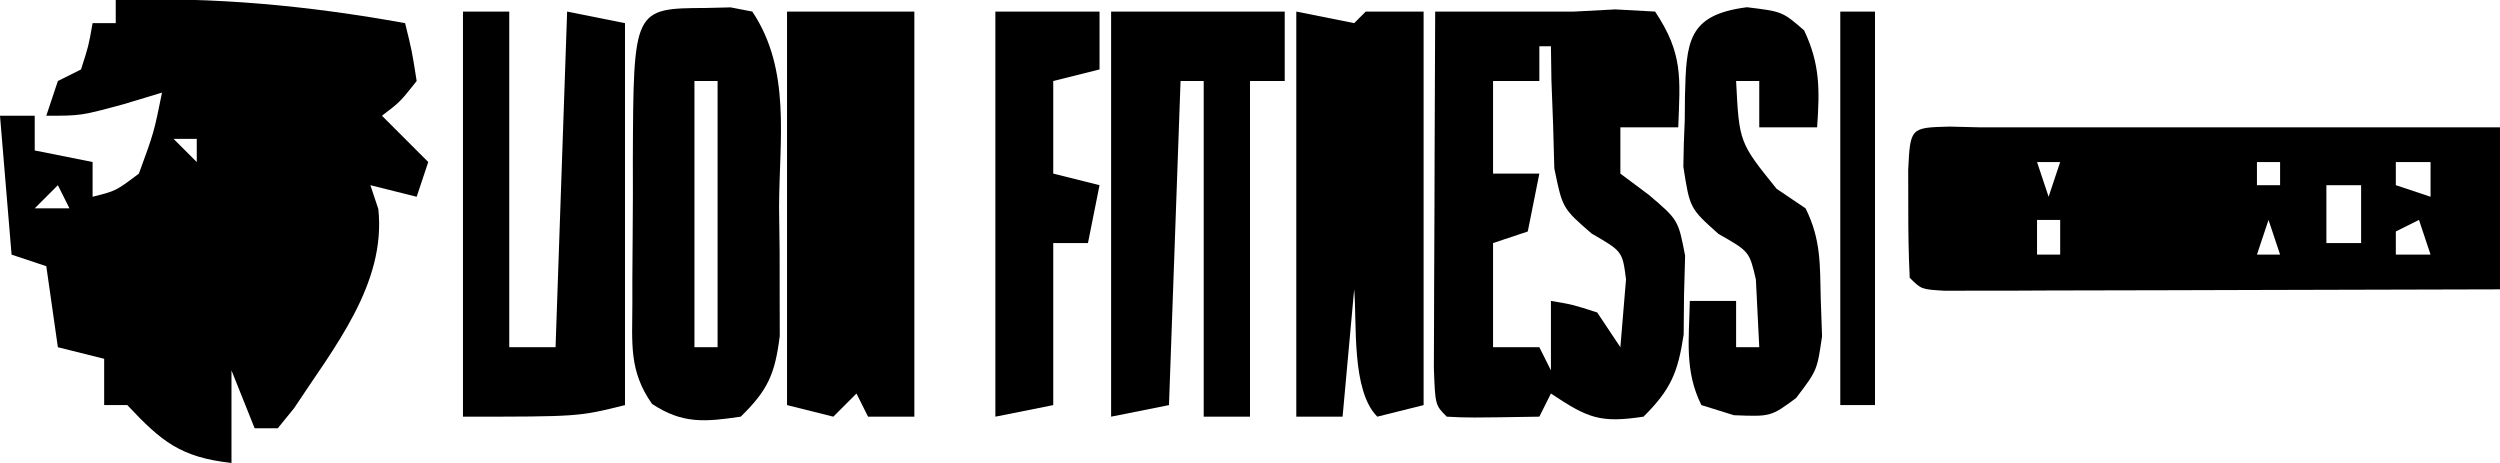 <?xml version="1.0" encoding="UTF-8"?>
<svg version="1.1" xmlns="http://www.w3.org/2000/svg" width="216" height="40">
<path d="M0 0 C8.551 -0.277 16.585 0.48 25 2 C25.59 4.387 25.59 4.387 26 7 C24.562 8.812 24.562 8.812 23 10 C24.32 11.32 25.64 12.64 27 14 C26.67 14.99 26.34 15.98 26 17 C24.68 16.67 23.36 16.34 22 16 C22.227 16.681 22.454 17.361 22.688 18.062 C23.378 24.553 18.816 30.074 15.402 35.277 C14.94 35.846 14.477 36.414 14 37 C13.34 37 12.68 37 12 37 C11.34 35.35 10.68 33.7 10 32 C10 34.64 10 37.28 10 40 C5.629 39.514 3.959 38.163 1 35 C0.34 35 -0.32 35 -1 35 C-1 33.68 -1 32.36 -1 31 C-2.32 30.67 -3.64 30.34 -5 30 C-5.33 27.69 -5.66 25.38 -6 23 C-6.99 22.67 -7.98 22.34 -9 22 C-9.33 18.04 -9.66 14.08 -10 10 C-9.01 10 -8.02 10 -7 10 C-7 10.99 -7 11.98 -7 13 C-5.35 13.33 -3.7 13.66 -2 14 C-2 14.99 -2 15.98 -2 17 C0.014 16.497 0.014 16.497 2 15 C3.299 11.454 3.299 11.454 4 8 C2.907 8.33 1.814 8.66 0.688 9 C-3 10 -3 10 -6 10 C-5.67 9.01 -5.34 8.02 -5 7 C-4.34 6.67 -3.68 6.34 -3 6 C-2.348 3.975 -2.348 3.975 -2 2 C-1.34 2 -0.68 2 0 2 C0 1.34 0 0.68 0 0 Z M1 5 C2 7 2 7 2 7 Z M7 9 C8 11 8 11 8 11 Z M5 12 C5.66 12.66 6.32 13.32 7 14 C7 13.34 7 12.68 7 12 C6.34 12 5.68 12 5 12 Z M-5 16 C-5.66 16.66 -6.32 17.32 -7 18 C-6.01 18 -5.02 18 -4 18 C-4.33 17.34 -4.66 16.68 -5 16 Z M11 28 C12 30 12 30 12 30 Z " fill="#000000" transform="translate(10,0)"/>
<path d="M0 0 C1.268 0.031 1.268 0.031 2.562 0.062 C3.223 0.062 3.882 0.062 4.562 0.062 C18.896 0.062 33.229 0.062 47.562 0.062 C47.562 4.683 47.562 9.303 47.562 14.062 C40.46 14.087 33.358 14.105 26.255 14.117 C23.837 14.122 21.419 14.129 19 14.138 C15.533 14.15 12.065 14.156 8.598 14.16 C7.509 14.165 6.421 14.17 5.299 14.176 C3.798 14.176 3.798 14.176 2.266 14.176 C0.937 14.179 0.937 14.179 -0.419 14.183 C-2.438 14.062 -2.438 14.062 -3.438 13.062 C-3.536 11.065 -3.567 9.063 -3.562 7.062 C-3.565 5.969 -3.568 4.876 -3.57 3.75 C-3.389 0.087 -3.389 0.087 0 0 Z M7.562 3.062 C7.893 4.053 8.223 5.043 8.562 6.062 C8.893 5.072 9.223 4.082 9.562 3.062 C8.902 3.062 8.242 3.062 7.562 3.062 Z M12.562 3.062 C13.562 5.062 13.562 5.062 13.562 5.062 Z M19.562 3.062 C20.562 6.062 20.562 6.062 20.562 6.062 Z M26.562 3.062 C26.562 3.723 26.562 4.383 26.562 5.062 C27.223 5.062 27.883 5.062 28.562 5.062 C28.562 4.402 28.562 3.743 28.562 3.062 C27.902 3.062 27.242 3.062 26.562 3.062 Z M38.562 3.062 C38.562 3.723 38.562 4.383 38.562 5.062 C39.553 5.393 40.542 5.723 41.562 6.062 C41.562 5.072 41.562 4.082 41.562 3.062 C40.572 3.062 39.583 3.062 38.562 3.062 Z M32.562 5.062 C32.562 6.713 32.562 8.363 32.562 10.062 C33.553 10.062 34.542 10.062 35.562 10.062 C35.562 8.412 35.562 6.763 35.562 5.062 C34.572 5.062 33.583 5.062 32.562 5.062 Z M7.562 8.062 C7.562 9.053 7.562 10.043 7.562 11.062 C8.223 11.062 8.883 11.062 9.562 11.062 C9.562 10.072 9.562 9.082 9.562 8.062 C8.902 8.062 8.242 8.062 7.562 8.062 Z M22.562 8.062 C23.562 10.062 23.562 10.062 23.562 10.062 Z M27.562 8.062 C27.233 9.053 26.902 10.043 26.562 11.062 C27.223 11.062 27.883 11.062 28.562 11.062 C28.233 10.072 27.902 9.082 27.562 8.062 Z M12.562 9.062 C13.562 11.062 13.562 11.062 13.562 11.062 Z M40.562 8.062 C39.572 8.557 39.572 8.557 38.562 9.062 C38.562 9.723 38.562 10.383 38.562 11.062 C39.553 11.062 40.542 11.062 41.562 11.062 C41.233 10.072 40.903 9.082 40.562 8.062 Z " fill="#000000" transform="translate(168.438,10.938)"/>
<path d="M0 0 C4 0 8 0 12 0 C13.176 -0.062 14.351 -0.124 15.562 -0.188 C16.697 -0.126 17.831 -0.064 19 0 C21.429 3.644 21.162 5.712 21 10 C19.35 10 17.7 10 16 10 C16 11.32 16 12.64 16 14 C17.222 14.913 17.222 14.913 18.469 15.844 C21 18 21 18 21.594 21.094 C21.563 22.218 21.532 23.342 21.5 24.5 C21.49 25.624 21.479 26.748 21.469 27.906 C20.969 31.207 20.348 32.663 18 35 C14.26 35.561 13.221 35.148 10 33 C9.67 33.66 9.34 34.32 9 35 C2.848 35.098 2.848 35.098 1 35 C0 34 0 34 -0.114 30.765 C-0.113 29.332 -0.108 27.898 -0.098 26.465 C-0.096 25.712 -0.095 24.958 -0.093 24.182 C-0.088 21.767 -0.075 19.352 -0.062 16.938 C-0.057 15.304 -0.053 13.671 -0.049 12.037 C-0.038 8.025 -0.021 4.012 0 0 Z M9 3 C9 3.99 9 4.98 9 6 C7.68 6 6.36 6 5 6 C5 8.64 5 11.28 5 14 C6.32 14 7.64 14 9 14 C8.67 15.65 8.34 17.3 8 19 C7.01 19.33 6.02 19.66 5 20 C5 22.97 5 25.94 5 29 C6.32 29 7.64 29 9 29 C9.33 29.66 9.66 30.32 10 31 C10 29.02 10 27.04 10 25 C11.875 25.312 11.875 25.312 14 26 C14.66 26.99 15.32 27.98 16 29 C16.103 27.762 16.206 26.525 16.312 25.25 C16.371 24.554 16.429 23.858 16.488 23.141 C16.181 20.719 16.181 20.719 13.531 19.188 C11 17 11 17 10.293 13.547 C10.258 12.294 10.223 11.041 10.188 9.75 C10.14 8.487 10.092 7.223 10.043 5.922 C10.029 4.958 10.015 3.993 10 3 C9.67 3 9.34 3 9 3 Z " fill="#000000" transform="translate(124,1)"/>
<path d="M0 0 C3.667 0 7.333 0 11 0 C11 11.55 11 23.1 11 35 C9.68 35 8.36 35 7 35 C6.67 34.34 6.34 33.68 6 33 C5.34 33.66 4.68 34.32 4 35 C2.68 34.67 1.36 34.34 0 34 C0 22.78 0 11.56 0 0 Z M6 5 C7 8 7 8 7 8 Z " fill="#000000" transform="translate(68,1)"/>
<path d="M0 0 C0.701 -0.017 1.403 -0.034 2.125 -0.051 C2.744 0.069 3.362 0.189 4 0.312 C7.371 5.369 6.327 11.313 6.312 17.25 C6.329 18.538 6.345 19.827 6.361 21.154 C6.362 22.391 6.363 23.628 6.363 24.902 C6.366 26.035 6.369 27.168 6.372 28.336 C5.962 31.62 5.353 33.014 3 35.312 C-0.073 35.761 -2.025 35.959 -4.665 34.209 C-6.673 31.356 -6.372 28.983 -6.363 25.527 C-6.364 24.87 -6.364 24.214 -6.365 23.537 C-6.362 22.151 -6.353 20.765 -6.336 19.379 C-6.313 17.254 -6.316 15.131 -6.322 13.006 C-6.269 0.035 -6.269 0.035 0 0 Z M-1 6.312 C-1 13.902 -1 21.492 -1 29.312 C-0.34 29.312 0.32 29.312 1 29.312 C1 21.723 1 14.133 1 6.312 C0.34 6.312 -0.32 6.312 -1 6.312 Z " fill="#000000" transform="translate(61,0.688)"/>
<path d="M0 0 C2.475 0.495 2.475 0.495 5 1 C5.33 0.67 5.66 0.34 6 0 C7.65 0 9.3 0 11 0 C11 11.22 11 22.44 11 34 C9.02 34.495 9.02 34.495 7 35 C4.733 32.733 5.256 26.888 5 24 C4.67 27.63 4.34 31.26 4 35 C2.68 35 1.36 35 0 35 C0 23.45 0 11.9 0 0 Z " fill="#000000" transform="translate(112,1)"/>
<path d="M0 0 C4.95 0 9.9 0 15 0 C15 1.98 15 3.96 15 6 C14.01 6 13.02 6 12 6 C12 15.57 12 25.14 12 35 C10.68 35 9.36 35 8 35 C8 25.43 8 15.86 8 6 C7.34 6 6.68 6 6 6 C5.67 15.24 5.34 24.48 5 34 C2.525 34.495 2.525 34.495 0 35 C0 23.45 0 11.9 0 0 Z " fill="#000000" transform="translate(96,1)"/>
<path d="M0 0 C1.32 0 2.64 0 4 0 C4 9.57 4 19.14 4 29 C5.32 29 6.64 29 8 29 C8.33 19.43 8.66 9.86 9 0 C10.65 0.33 12.3 0.66 14 1 C14 11.89 14 22.78 14 34 C10 35 10 35 0 35 C0 23.45 0 11.9 0 0 Z " fill="#000000" transform="translate(40,1)"/>
<path d="M0 0 C3.062 0.375 3.062 0.375 4.938 2 C6.331 4.941 6.282 7.158 6.062 10.375 C4.412 10.375 2.763 10.375 1.062 10.375 C1.062 9.055 1.062 7.735 1.062 6.375 C0.403 6.375 -0.258 6.375 -0.938 6.375 C-0.671 11.681 -0.671 11.681 2.562 15.688 C3.8 16.523 3.8 16.523 5.062 17.375 C6.405 20.061 6.305 22.252 6.375 25.25 C6.412 26.299 6.45 27.349 6.488 28.43 C6.062 31.375 6.062 31.375 4.242 33.766 C2.062 35.375 2.062 35.375 -1.125 35.25 C-2.053 34.961 -2.981 34.672 -3.938 34.375 C-5.416 31.418 -4.998 28.633 -4.938 25.375 C-3.618 25.375 -2.297 25.375 -0.938 25.375 C-0.938 26.695 -0.938 28.015 -0.938 29.375 C-0.278 29.375 0.383 29.375 1.062 29.375 C0.97 27.519 0.97 27.519 0.875 25.625 C0.84 24.929 0.805 24.233 0.77 23.516 C0.207 21.103 0.207 21.103 -2.461 19.586 C-4.938 17.375 -4.938 17.375 -5.496 13.773 C-5.482 12.432 -5.44 11.09 -5.375 9.75 C-5.369 9.069 -5.363 8.389 -5.357 7.688 C-5.241 2.958 -5.131 0.655 0 0 Z " fill="#000000" transform="translate(150.938,0.625)"/>
<path d="M0 0 C2.97 0 5.94 0 9 0 C9 1.65 9 3.3 9 5 C7.68 5.33 6.36 5.66 5 6 C5 8.64 5 11.28 5 14 C6.32 14.33 7.64 14.66 9 15 C8.67 16.65 8.34 18.3 8 20 C7.01 20 6.02 20 5 20 C5 24.62 5 29.24 5 34 C2.525 34.495 2.525 34.495 0 35 C0 23.45 0 11.9 0 0 Z " fill="#000000" transform="translate(86,1)"/>
<path d="M0 0 C0.99 0 1.98 0 3 0 C3 11.22 3 22.44 3 34 C2.01 34 1.02 34 0 34 C0 22.78 0 11.56 0 0 Z " fill="#000000" transform="translate(159,1)"/>
</svg>
